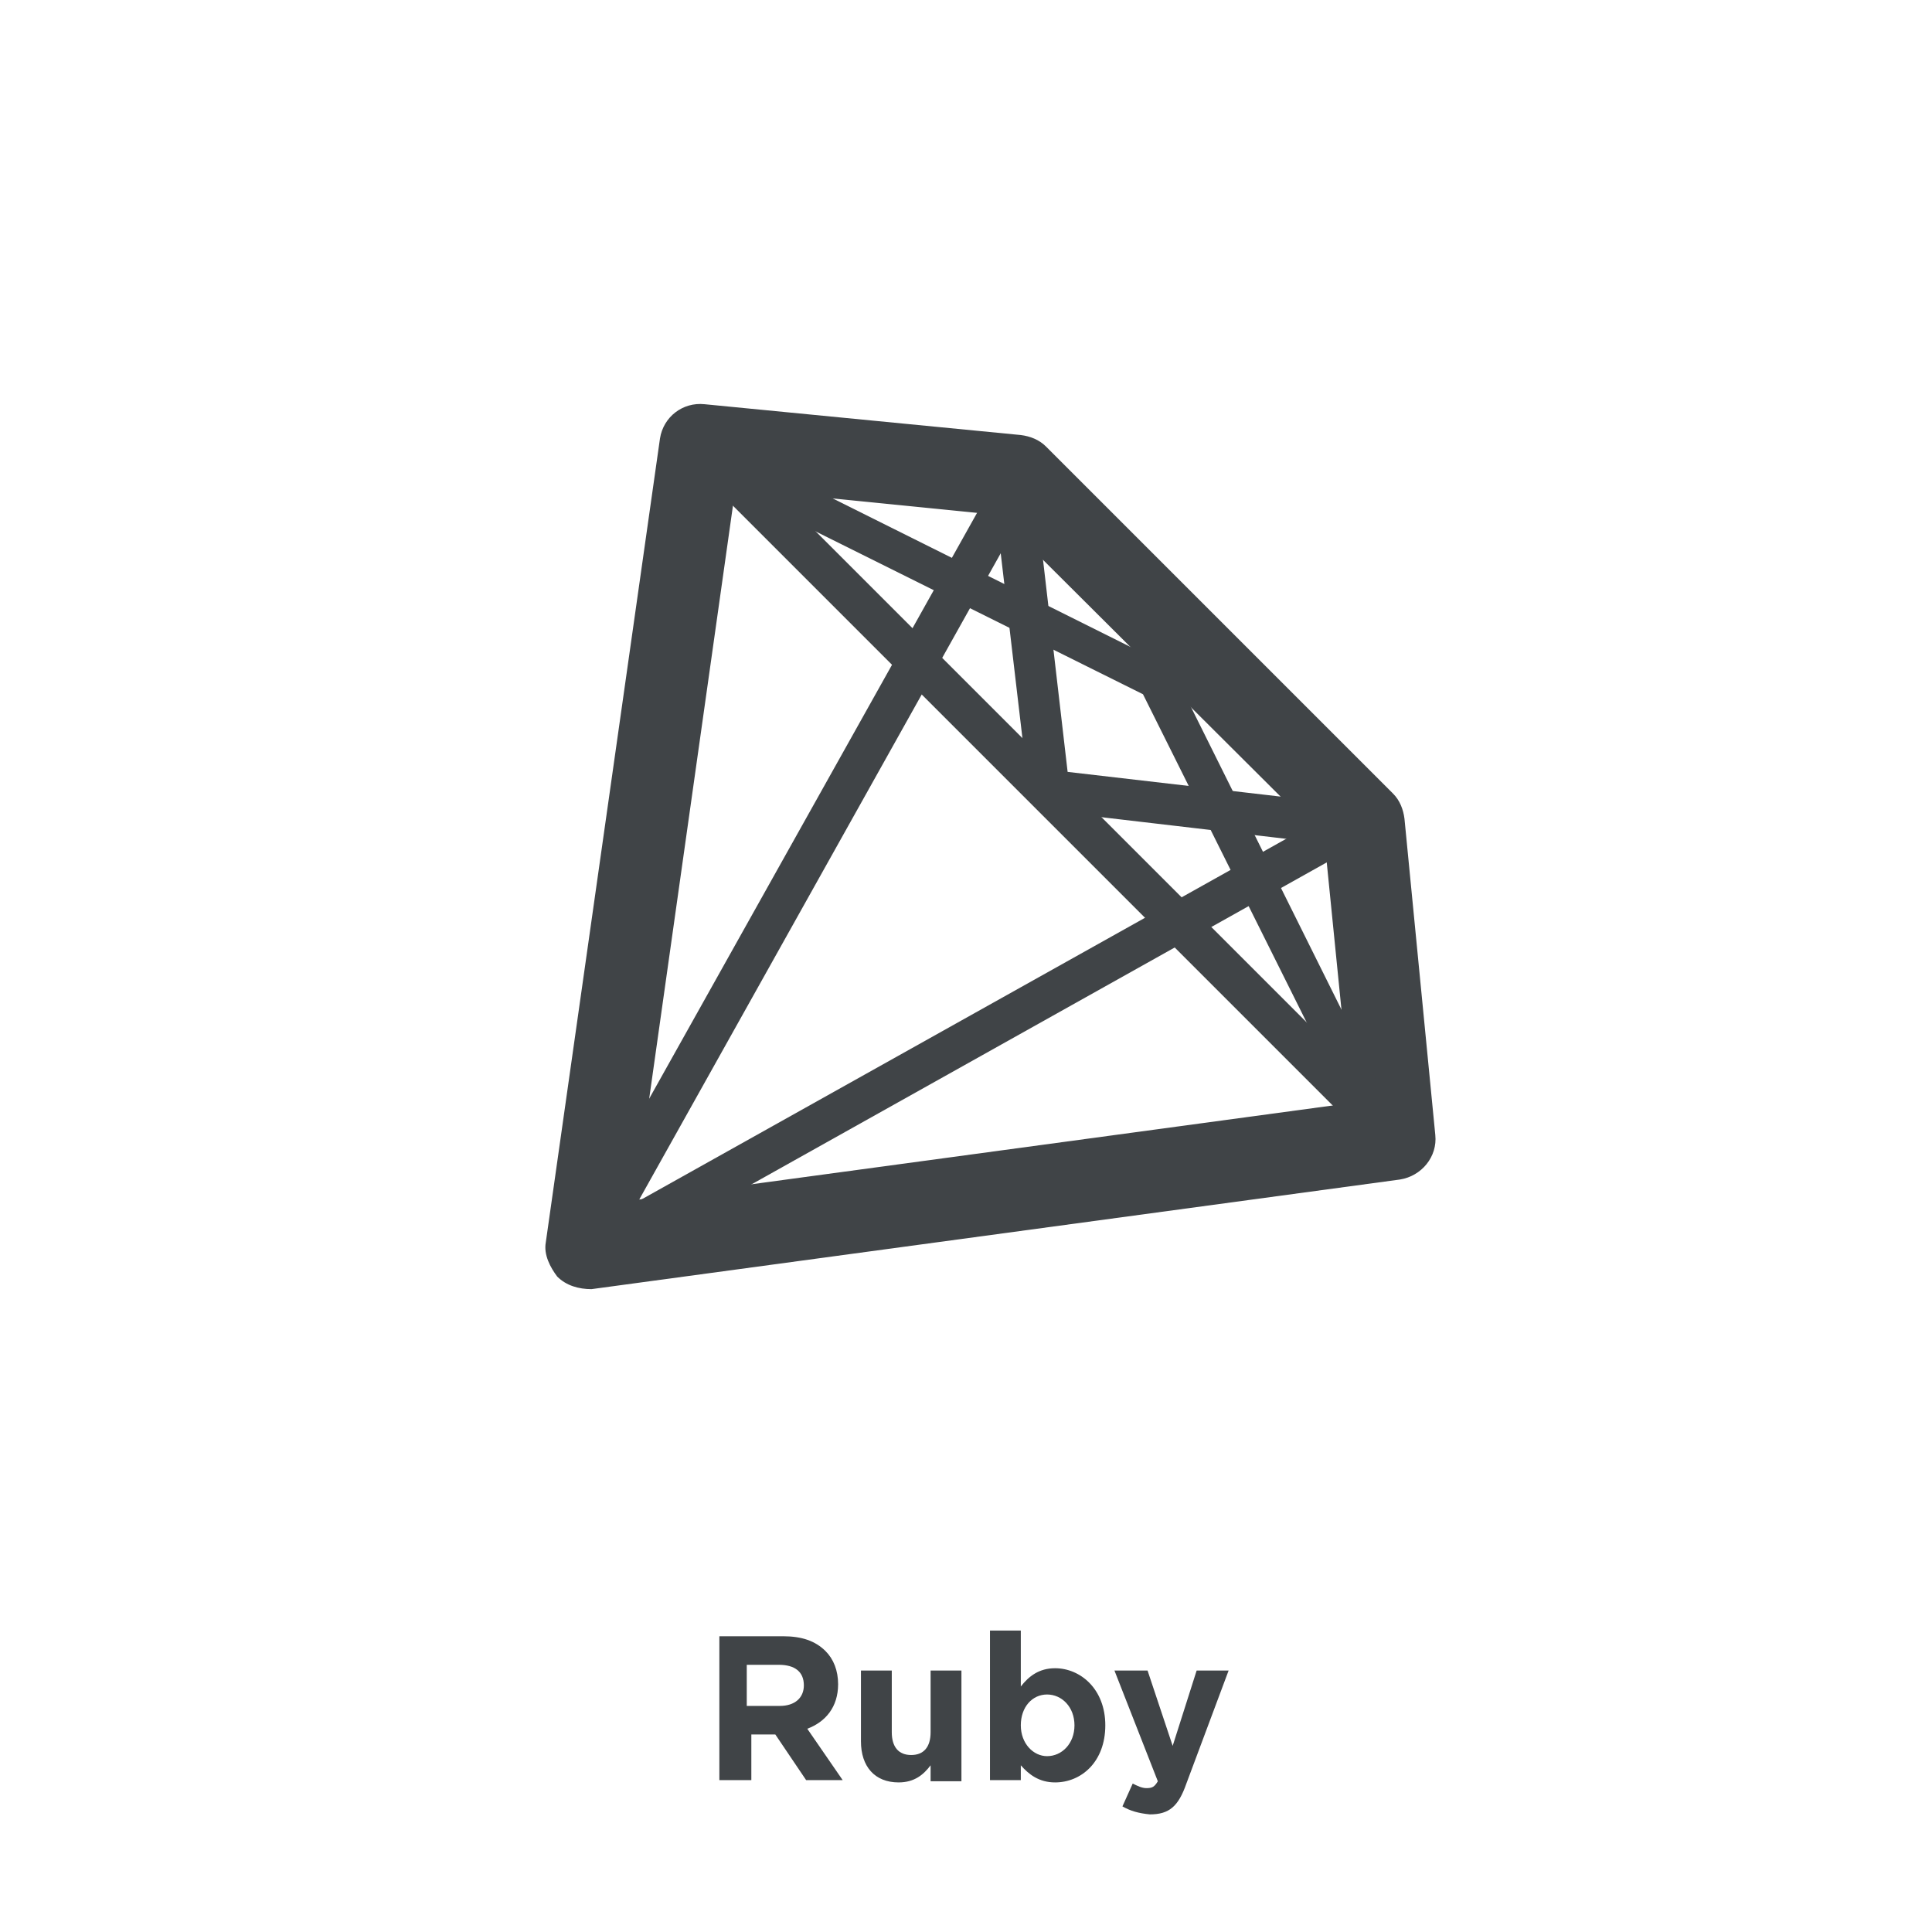 <?xml version="1.0" encoding="utf-8"?>
<!-- Generator: Adobe Illustrator 19.1.0, SVG Export Plug-In . SVG Version: 6.00 Build 0)  -->
<svg version="1.1" id="Layer_1" xmlns="http://www.w3.org/2000/svg" xmlns:xlink="http://www.w3.org/1999/xlink" x="0px" y="0px"
	 viewBox="0 0 169.2 169.2" enable-background="new 0 0 169.2 169.2" xml:space="preserve">
<g>
	<rect fill="#FFFFFF" width="169.2" height="169.2"/>
	<g>
		<path fill="#404447" d="M62.8,143.3h5.8c1.6,0,2.8,0.4,3.7,1.3c0.7,0.7,1.1,1.7,1.1,2.9v0c0,2-1.1,3.3-2.7,3.9l3.1,4.5h-3.2
			l-2.7-4h0h-2.1v4h-2.8V143.3z M68.3,149.4c1.3,0,2.1-0.7,2.1-1.8v0c0-1.2-0.8-1.8-2.2-1.8h-2.8v3.6H68.3z"/>
		<path fill="#404447" d="M75.4,152.5v-6.2h2.7v5.4c0,1.3,0.6,2,1.7,2s1.7-0.7,1.7-2v-5.4h2.7v9.7h-2.7v-1.4
			c-0.6,0.8-1.4,1.5-2.8,1.5C76.6,156.1,75.4,154.7,75.4,152.5z"/>
		<path fill="#404447" d="M89.4,154.6v1.3h-2.7v-13.1h2.7v4.9c0.7-0.9,1.6-1.6,3-1.6c2.2,0,4.4,1.8,4.4,5v0c0,3.2-2.1,5-4.4,5
			C91,156.1,90.1,155.4,89.4,154.6z M94.1,151.1L94.1,151.1c0-1.6-1.1-2.7-2.4-2.7c-1.3,0-2.3,1.1-2.3,2.7v0c0,1.6,1.1,2.7,2.3,2.7
			C93,153.8,94.1,152.7,94.1,151.1z"/>
		<path fill="#404447" d="M98.3,158.2l0.9-2c0.4,0.2,0.8,0.4,1.2,0.4c0.5,0,0.7-0.1,1-0.6l-3.8-9.7h2.9l2.2,6.6l2.1-6.6h2.8
			l-3.7,9.9c-0.7,2-1.5,2.7-3.2,2.7C99.7,158.8,99,158.6,98.3,158.2z"/>
	</g>
</g>
<g>
	<g>
		<path fill="#404447" d="M48.8,111.8c-0.6-0.8-1.2-1.9-1-3l10-70.4c0.3-1.9,2-3.2,3.9-3l27.7,2.7c0.8,0.1,1.6,0.4,2.2,1l30.4,30.4
			c0.6,0.6,0.9,1.4,1,2.2l2.7,27.7c0.2,1.9-1.2,3.6-3.1,3.9l-70.8,9.6C50.7,112.9,49.6,112.6,48.8,111.8L48.8,111.8z M64.4,42.8
			l-8.8,62.3l62.7-8.5l-2.3-23L87.4,45.1L64.4,42.8L64.4,42.8z"/>
	</g>
	<g>
		<path fill="#404447" d="M120.9,101L60.1,40.2c-0.5-0.5-0.7-1.3-0.3-2c0.3-0.7,1-1.1,1.8-1l27.7,2.7c0.4,0,0.8,0.2,1.1,0.5
			l30.4,30.4c0.3,0.3,0.5,0.7,0.5,1.1l2.7,27.7c0.1,0.7-0.3,1.5-1,1.8C122.2,101.6,121.4,101.5,120.9,101L120.9,101z M66.1,41.2
			l53.7,53.7l-2.2-22.1L88.2,43.3L66.1,41.2L66.1,41.2z"/>
	</g>
	<g>
		<path fill="#404447" d="M50,111.1c-0.6-0.6-0.7-1.4-0.3-2.1l37.5-67c0.5-0.9,1.6-1.2,2.4-0.7c0.9,0.5,1.2,1.6,0.7,2.4l-34.4,61.5
			l61.5-34.4c0.9-0.5,1.9-0.2,2.4,0.7c0.5,0.9,0.2,1.9-0.7,2.4l-67,37.5C51.4,111.8,50.5,111.6,50,111.1L50,111.1z"/>
	</g>
	<g>
		<path fill="#404447" d="M90.6,70.5c-0.3-0.3-0.5-0.6-0.5-1.1L87,43c-0.1-1,0.6-1.9,1.6-2c1-0.1,1.9,0.6,2,1.6l2.9,25l25,2.9
			c1,0.1,1.7,1,1.6,2c-0.1,1-1,1.7-2,1.6L91.6,71C91.2,70.9,90.8,70.8,90.6,70.5L90.6,70.5z"/>
	</g>
	<g>
		<path fill="#404447" d="M119.2,98.9c-0.1-0.1-0.2-0.3-0.3-0.4l-18.8-37.7L62.5,42.1c-0.8-0.4-1.1-1.4-0.7-2.2
			c0.4-0.8,1.4-1.1,2.2-0.7l38.1,19c0.3,0.2,0.6,0.4,0.7,0.7l19,38.2c0.4,0.8,0.1,1.8-0.7,2.2C120.5,99.6,119.7,99.4,119.2,98.9
			L119.2,98.9z"/>
	</g>
</g>
</svg>
